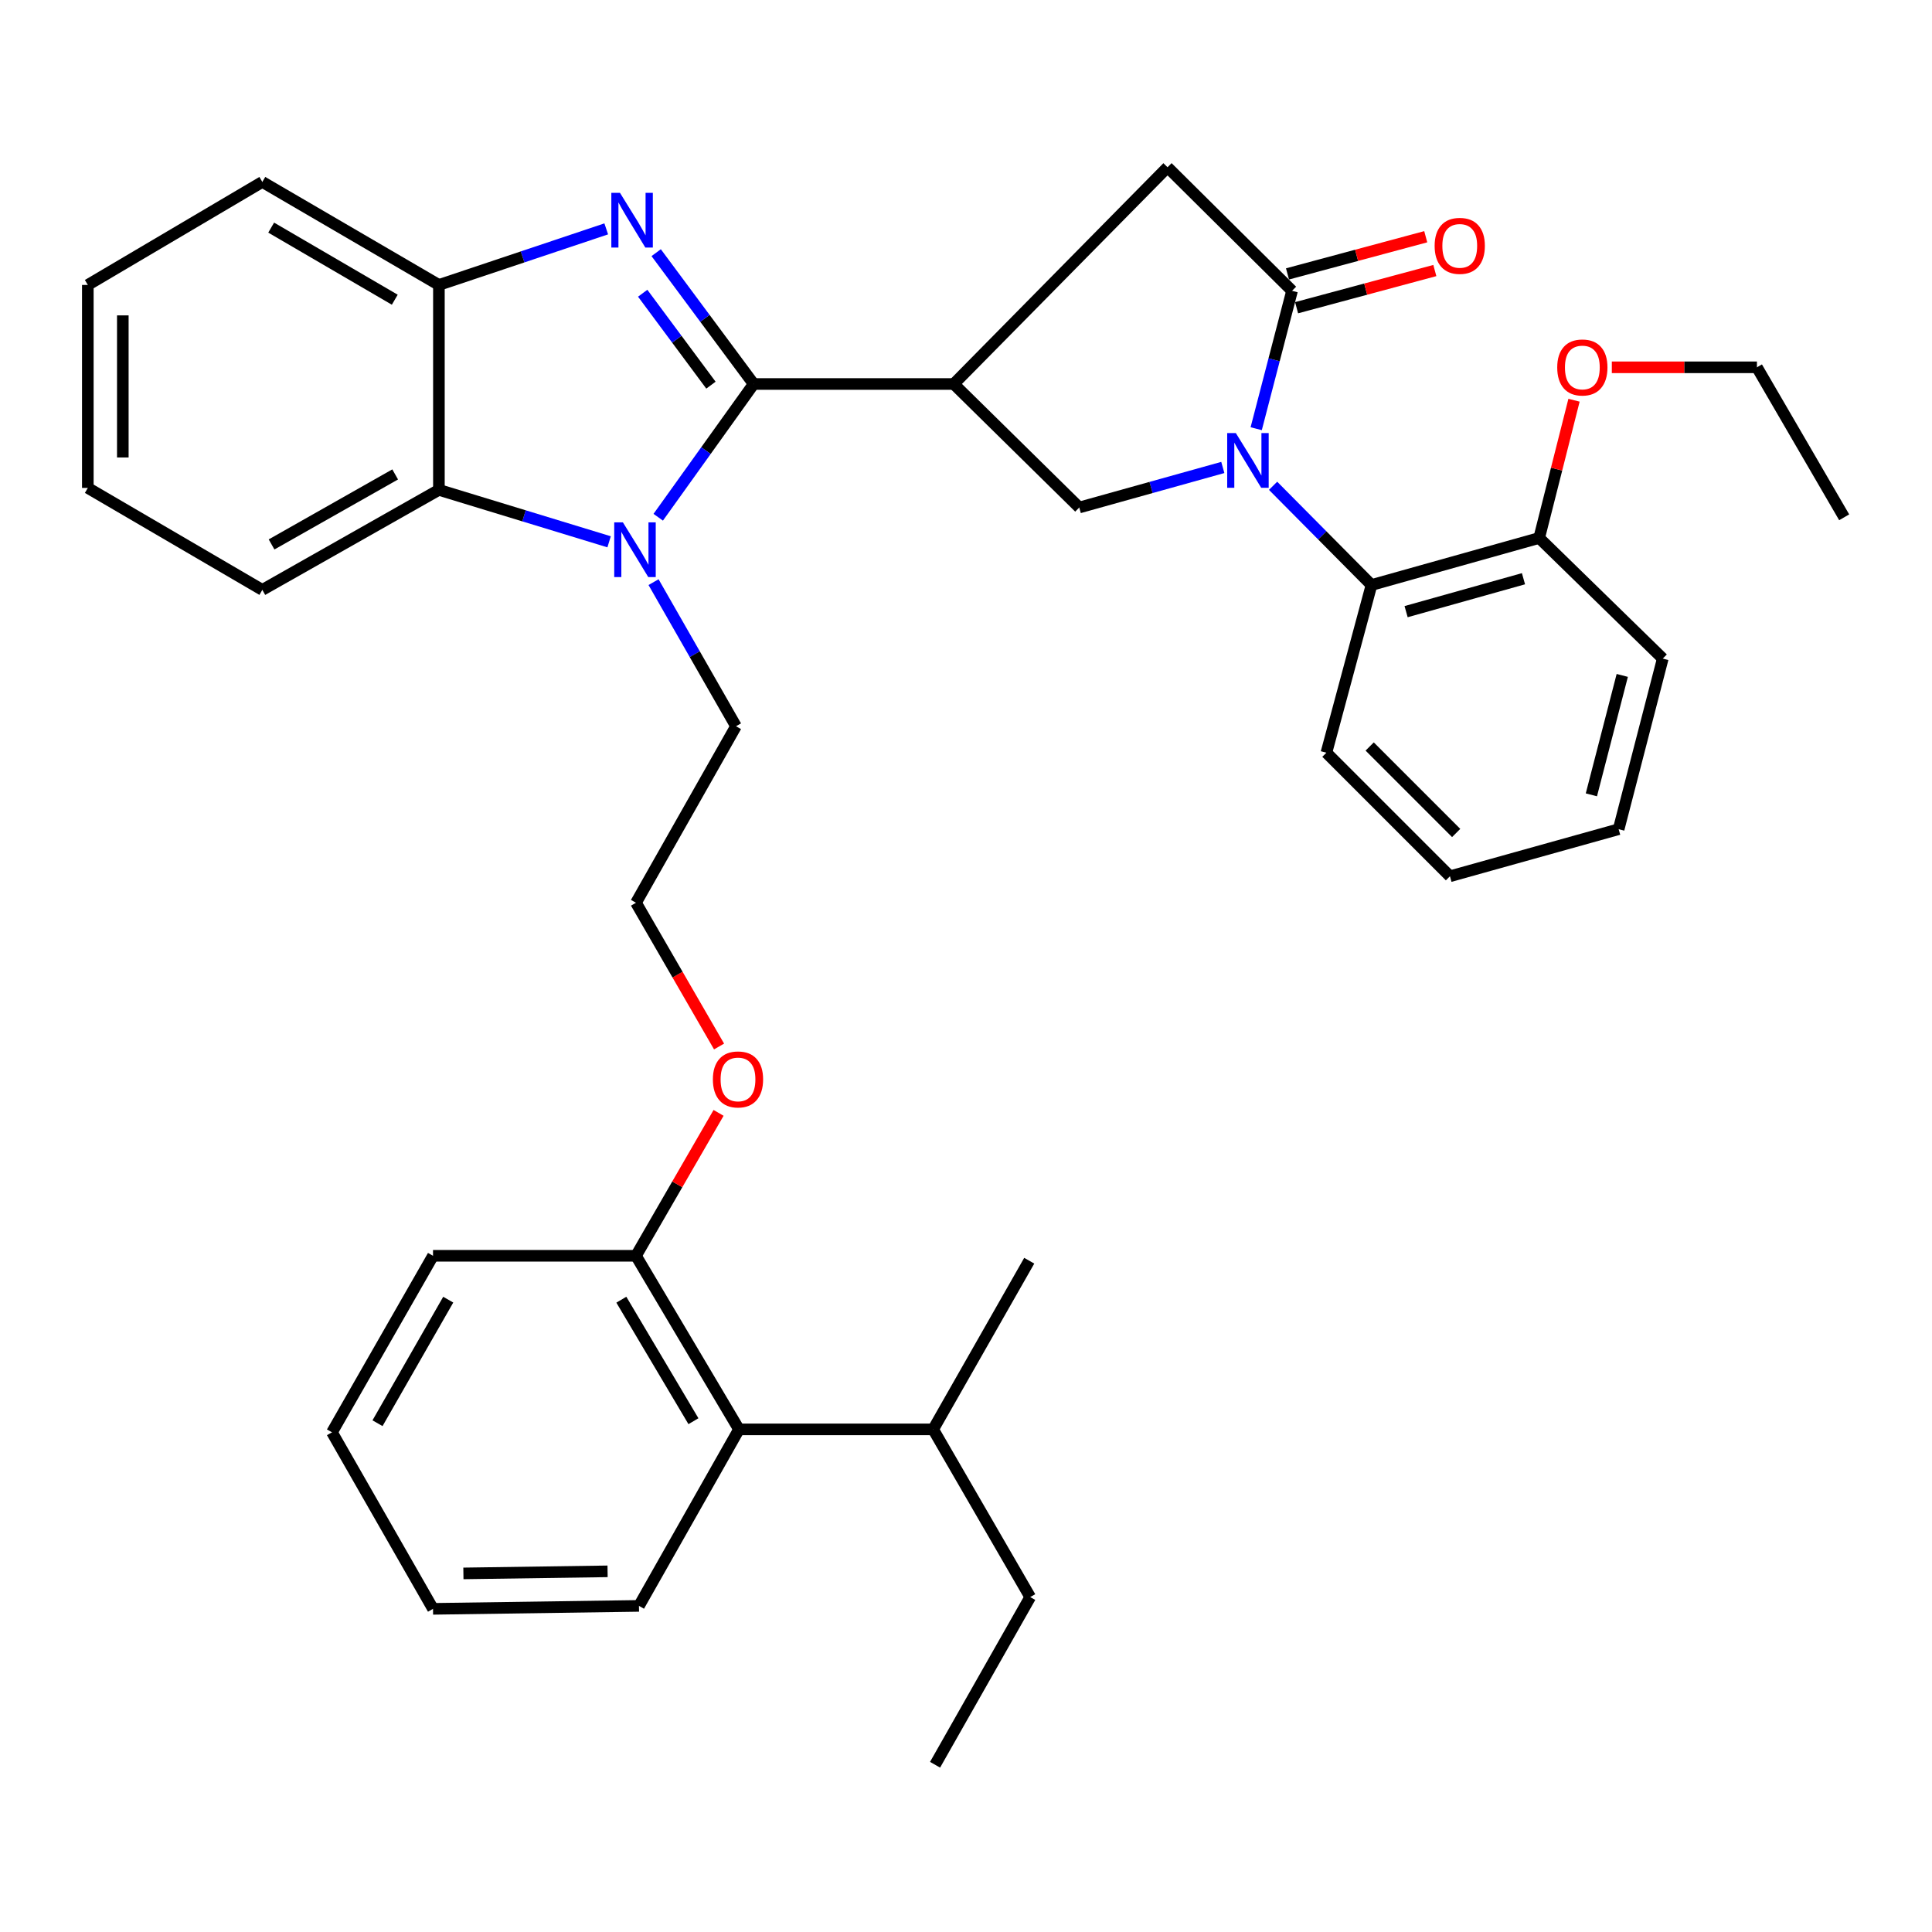 <?xml version='1.0' encoding='iso-8859-1'?>
<svg version='1.1' baseProfile='full'
              xmlns='http://www.w3.org/2000/svg'
                      xmlns:rdkit='http://www.rdkit.org/xml'
                      xmlns:xlink='http://www.w3.org/1999/xlink'
                  xml:space='preserve'
width='1000px' height='1000px' viewBox='0 0 1000 1000'>
<!-- END OF HEADER -->
<rect style='opacity:1.0;fill:#FFFFFF;stroke:none' width='1000' height='1000' x='0' y='0'> </rect>
<path class='bond-1' d='M 390.098,198.754 L 364.867,164.768' style='fill:none;fill-rule:evenodd;stroke:#000000;stroke-width:6px;stroke-linecap:butt;stroke-linejoin:miter;stroke-opacity:1' />
<path class='bond-1' d='M 364.867,164.768 L 339.637,130.782' style='fill:none;fill-rule:evenodd;stroke:#0000FF;stroke-width:6px;stroke-linecap:butt;stroke-linejoin:miter;stroke-opacity:1' />
<path class='bond-1' d='M 367.983,199.357 L 350.321,175.567' style='fill:none;fill-rule:evenodd;stroke:#000000;stroke-width:6px;stroke-linecap:butt;stroke-linejoin:miter;stroke-opacity:1' />
<path class='bond-1' d='M 350.321,175.567 L 332.66,151.776' style='fill:none;fill-rule:evenodd;stroke:#0000FF;stroke-width:6px;stroke-linecap:butt;stroke-linejoin:miter;stroke-opacity:1' />
<path class='bond-2' d='M 390.098,198.754 L 365.397,233.24' style='fill:none;fill-rule:evenodd;stroke:#000000;stroke-width:6px;stroke-linecap:butt;stroke-linejoin:miter;stroke-opacity:1' />
<path class='bond-2' d='M 365.397,233.24 L 340.696,267.725' style='fill:none;fill-rule:evenodd;stroke:#0000FF;stroke-width:6px;stroke-linecap:butt;stroke-linejoin:miter;stroke-opacity:1' />
<path class='bond-3' d='M 390.098,198.754 L 493.67,198.754' style='fill:none;fill-rule:evenodd;stroke:#000000;stroke-width:6px;stroke-linecap:butt;stroke-linejoin:miter;stroke-opacity:1' />
<path class='bond-0' d='M 632.927,241.956 L 595.776,252.319' style='fill:none;fill-rule:evenodd;stroke:#0000FF;stroke-width:6px;stroke-linecap:butt;stroke-linejoin:miter;stroke-opacity:1' />
<path class='bond-0' d='M 595.776,252.319 L 558.625,262.683' style='fill:none;fill-rule:evenodd;stroke:#000000;stroke-width:6px;stroke-linecap:butt;stroke-linejoin:miter;stroke-opacity:1' />
<path class='bond-8' d='M 658.943,251.444 L 684.412,277.122' style='fill:none;fill-rule:evenodd;stroke:#0000FF;stroke-width:6px;stroke-linecap:butt;stroke-linejoin:miter;stroke-opacity:1' />
<path class='bond-8' d='M 684.412,277.122 L 709.882,302.799' style='fill:none;fill-rule:evenodd;stroke:#000000;stroke-width:6px;stroke-linecap:butt;stroke-linejoin:miter;stroke-opacity:1' />
<path class='bond-37' d='M 650.204,221.899 L 659.481,186.213' style='fill:none;fill-rule:evenodd;stroke:#0000FF;stroke-width:6px;stroke-linecap:butt;stroke-linejoin:miter;stroke-opacity:1' />
<path class='bond-37' d='M 659.481,186.213 L 668.759,150.526' style='fill:none;fill-rule:evenodd;stroke:#000000;stroke-width:6px;stroke-linecap:butt;stroke-linejoin:miter;stroke-opacity:1' />
<path class='bond-7' d='M 313.789,118.465 L 270.483,132.976' style='fill:none;fill-rule:evenodd;stroke:#0000FF;stroke-width:6px;stroke-linecap:butt;stroke-linejoin:miter;stroke-opacity:1' />
<path class='bond-7' d='M 270.483,132.976 L 227.176,147.487' style='fill:none;fill-rule:evenodd;stroke:#000000;stroke-width:6px;stroke-linecap:butt;stroke-linejoin:miter;stroke-opacity:1' />
<path class='bond-6' d='M 315.272,280.436 L 271.224,266.995' style='fill:none;fill-rule:evenodd;stroke:#0000FF;stroke-width:6px;stroke-linecap:butt;stroke-linejoin:miter;stroke-opacity:1' />
<path class='bond-6' d='M 271.224,266.995 L 227.176,253.555' style='fill:none;fill-rule:evenodd;stroke:#000000;stroke-width:6px;stroke-linecap:butt;stroke-linejoin:miter;stroke-opacity:1' />
<path class='bond-14' d='M 338.272,301.315 L 359.611,338.611' style='fill:none;fill-rule:evenodd;stroke:#0000FF;stroke-width:6px;stroke-linecap:butt;stroke-linejoin:miter;stroke-opacity:1' />
<path class='bond-14' d='M 359.611,338.611 L 380.949,375.907' style='fill:none;fill-rule:evenodd;stroke:#000000;stroke-width:6px;stroke-linecap:butt;stroke-linejoin:miter;stroke-opacity:1' />
<path class='bond-5' d='M 493.67,198.754 L 558.625,262.683' style='fill:none;fill-rule:evenodd;stroke:#000000;stroke-width:6px;stroke-linecap:butt;stroke-linejoin:miter;stroke-opacity:1' />
<path class='bond-9' d='M 493.67,198.754 L 604.307,86.567' style='fill:none;fill-rule:evenodd;stroke:#000000;stroke-width:6px;stroke-linecap:butt;stroke-linejoin:miter;stroke-opacity:1' />
<path class='bond-4' d='M 668.759,150.526 L 604.307,86.567' style='fill:none;fill-rule:evenodd;stroke:#000000;stroke-width:6px;stroke-linecap:butt;stroke-linejoin:miter;stroke-opacity:1' />
<path class='bond-11' d='M 671.112,159.273 L 706.89,149.649' style='fill:none;fill-rule:evenodd;stroke:#000000;stroke-width:6px;stroke-linecap:butt;stroke-linejoin:miter;stroke-opacity:1' />
<path class='bond-11' d='M 706.89,149.649 L 742.669,140.025' style='fill:none;fill-rule:evenodd;stroke:#FF0000;stroke-width:6px;stroke-linecap:butt;stroke-linejoin:miter;stroke-opacity:1' />
<path class='bond-11' d='M 666.406,141.779 L 702.185,132.155' style='fill:none;fill-rule:evenodd;stroke:#000000;stroke-width:6px;stroke-linecap:butt;stroke-linejoin:miter;stroke-opacity:1' />
<path class='bond-11' d='M 702.185,132.155 L 737.963,122.531' style='fill:none;fill-rule:evenodd;stroke:#FF0000;stroke-width:6px;stroke-linecap:butt;stroke-linejoin:miter;stroke-opacity:1' />
<path class='bond-19' d='M 227.176,253.555 L 135.782,305.326' style='fill:none;fill-rule:evenodd;stroke:#000000;stroke-width:6px;stroke-linecap:butt;stroke-linejoin:miter;stroke-opacity:1' />
<path class='bond-19' d='M 204.538,245.558 L 140.562,281.797' style='fill:none;fill-rule:evenodd;stroke:#000000;stroke-width:6px;stroke-linecap:butt;stroke-linejoin:miter;stroke-opacity:1' />
<path class='bond-36' d='M 227.176,253.555 L 227.176,147.487' style='fill:none;fill-rule:evenodd;stroke:#000000;stroke-width:6px;stroke-linecap:butt;stroke-linejoin:miter;stroke-opacity:1' />
<path class='bond-21' d='M 227.176,147.487 L 135.782,94.166' style='fill:none;fill-rule:evenodd;stroke:#000000;stroke-width:6px;stroke-linecap:butt;stroke-linejoin:miter;stroke-opacity:1' />
<path class='bond-21' d='M 204.338,155.136 L 140.362,117.812' style='fill:none;fill-rule:evenodd;stroke:#000000;stroke-width:6px;stroke-linecap:butt;stroke-linejoin:miter;stroke-opacity:1' />
<path class='bond-12' d='M 709.882,302.799 L 796.676,278.454' style='fill:none;fill-rule:evenodd;stroke:#000000;stroke-width:6px;stroke-linecap:butt;stroke-linejoin:miter;stroke-opacity:1' />
<path class='bond-12' d='M 727.793,316.59 L 788.55,299.548' style='fill:none;fill-rule:evenodd;stroke:#000000;stroke-width:6px;stroke-linecap:butt;stroke-linejoin:miter;stroke-opacity:1' />
<path class='bond-20' d='M 709.882,302.799 L 686.542,389.604' style='fill:none;fill-rule:evenodd;stroke:#000000;stroke-width:6px;stroke-linecap:butt;stroke-linejoin:miter;stroke-opacity:1' />
<path class='bond-10' d='M 382.499,739.843 L 329.188,649.999' style='fill:none;fill-rule:evenodd;stroke:#000000;stroke-width:6px;stroke-linecap:butt;stroke-linejoin:miter;stroke-opacity:1' />
<path class='bond-10' d='M 358.923,735.611 L 321.605,672.72' style='fill:none;fill-rule:evenodd;stroke:#000000;stroke-width:6px;stroke-linecap:butt;stroke-linejoin:miter;stroke-opacity:1' />
<path class='bond-15' d='M 382.499,739.843 L 483.001,739.843' style='fill:none;fill-rule:evenodd;stroke:#000000;stroke-width:6px;stroke-linecap:butt;stroke-linejoin:miter;stroke-opacity:1' />
<path class='bond-22' d='M 382.499,739.843 L 330.728,831.207' style='fill:none;fill-rule:evenodd;stroke:#000000;stroke-width:6px;stroke-linecap:butt;stroke-linejoin:miter;stroke-opacity:1' />
<path class='bond-17' d='M 796.676,278.454 L 805.693,242.806' style='fill:none;fill-rule:evenodd;stroke:#000000;stroke-width:6px;stroke-linecap:butt;stroke-linejoin:miter;stroke-opacity:1' />
<path class='bond-17' d='M 805.693,242.806 L 814.71,207.157' style='fill:none;fill-rule:evenodd;stroke:#FF0000;stroke-width:6px;stroke-linecap:butt;stroke-linejoin:miter;stroke-opacity:1' />
<path class='bond-23' d='M 796.676,278.454 L 860.645,340.883' style='fill:none;fill-rule:evenodd;stroke:#000000;stroke-width:6px;stroke-linecap:butt;stroke-linejoin:miter;stroke-opacity:1' />
<path class='bond-13' d='M 329.188,649.999 L 350.56,613.011' style='fill:none;fill-rule:evenodd;stroke:#000000;stroke-width:6px;stroke-linecap:butt;stroke-linejoin:miter;stroke-opacity:1' />
<path class='bond-13' d='M 350.56,613.011 L 371.933,576.023' style='fill:none;fill-rule:evenodd;stroke:#FF0000;stroke-width:6px;stroke-linecap:butt;stroke-linejoin:miter;stroke-opacity:1' />
<path class='bond-24' d='M 329.188,649.999 L 224.127,649.999' style='fill:none;fill-rule:evenodd;stroke:#000000;stroke-width:6px;stroke-linecap:butt;stroke-linejoin:miter;stroke-opacity:1' />
<path class='bond-18' d='M 380.949,375.907 L 329.188,467.261' style='fill:none;fill-rule:evenodd;stroke:#000000;stroke-width:6px;stroke-linecap:butt;stroke-linejoin:miter;stroke-opacity:1' />
<path class='bond-25' d='M 483.001,739.843 L 533.242,826.648' style='fill:none;fill-rule:evenodd;stroke:#000000;stroke-width:6px;stroke-linecap:butt;stroke-linejoin:miter;stroke-opacity:1' />
<path class='bond-26' d='M 483.001,739.843 L 532.729,652.545' style='fill:none;fill-rule:evenodd;stroke:#000000;stroke-width:6px;stroke-linecap:butt;stroke-linejoin:miter;stroke-opacity:1' />
<path class='bond-16' d='M 372.186,541.667 L 350.687,504.464' style='fill:none;fill-rule:evenodd;stroke:#FF0000;stroke-width:6px;stroke-linecap:butt;stroke-linejoin:miter;stroke-opacity:1' />
<path class='bond-16' d='M 350.687,504.464 L 329.188,467.261' style='fill:none;fill-rule:evenodd;stroke:#000000;stroke-width:6px;stroke-linecap:butt;stroke-linejoin:miter;stroke-opacity:1' />
<path class='bond-27' d='M 834.278,190.119 L 871.833,190.119' style='fill:none;fill-rule:evenodd;stroke:#FF0000;stroke-width:6px;stroke-linecap:butt;stroke-linejoin:miter;stroke-opacity:1' />
<path class='bond-27' d='M 871.833,190.119 L 909.387,190.119' style='fill:none;fill-rule:evenodd;stroke:#000000;stroke-width:6px;stroke-linecap:butt;stroke-linejoin:miter;stroke-opacity:1' />
<path class='bond-28' d='M 135.782,305.326 L 45.455,252.548' style='fill:none;fill-rule:evenodd;stroke:#000000;stroke-width:6px;stroke-linecap:butt;stroke-linejoin:miter;stroke-opacity:1' />
<path class='bond-29' d='M 686.542,389.604 L 750.491,453.553' style='fill:none;fill-rule:evenodd;stroke:#000000;stroke-width:6px;stroke-linecap:butt;stroke-linejoin:miter;stroke-opacity:1' />
<path class='bond-29' d='M 708.944,386.387 L 753.709,431.151' style='fill:none;fill-rule:evenodd;stroke:#000000;stroke-width:6px;stroke-linecap:butt;stroke-linejoin:miter;stroke-opacity:1' />
<path class='bond-30' d='M 135.782,94.166 L 45.455,147.487' style='fill:none;fill-rule:evenodd;stroke:#000000;stroke-width:6px;stroke-linecap:butt;stroke-linejoin:miter;stroke-opacity:1' />
<path class='bond-40' d='M 330.728,831.207 L 224.127,832.737' style='fill:none;fill-rule:evenodd;stroke:#000000;stroke-width:6px;stroke-linecap:butt;stroke-linejoin:miter;stroke-opacity:1' />
<path class='bond-40' d='M 314.478,813.323 L 239.857,814.393' style='fill:none;fill-rule:evenodd;stroke:#000000;stroke-width:6px;stroke-linecap:butt;stroke-linejoin:miter;stroke-opacity:1' />
<path class='bond-39' d='M 860.645,340.883 L 837.809,429.187' style='fill:none;fill-rule:evenodd;stroke:#000000;stroke-width:6px;stroke-linecap:butt;stroke-linejoin:miter;stroke-opacity:1' />
<path class='bond-39' d='M 839.681,349.593 L 823.696,411.406' style='fill:none;fill-rule:evenodd;stroke:#000000;stroke-width:6px;stroke-linecap:butt;stroke-linejoin:miter;stroke-opacity:1' />
<path class='bond-34' d='M 224.127,649.999 L 171.832,741.363' style='fill:none;fill-rule:evenodd;stroke:#000000;stroke-width:6px;stroke-linecap:butt;stroke-linejoin:miter;stroke-opacity:1' />
<path class='bond-34' d='M 232.005,672.703 L 195.399,736.657' style='fill:none;fill-rule:evenodd;stroke:#000000;stroke-width:6px;stroke-linecap:butt;stroke-linejoin:miter;stroke-opacity:1' />
<path class='bond-31' d='M 533.242,826.648 L 483.988,913.433' style='fill:none;fill-rule:evenodd;stroke:#000000;stroke-width:6px;stroke-linecap:butt;stroke-linejoin:miter;stroke-opacity:1' />
<path class='bond-32' d='M 909.387,190.119 L 954.545,267.755' style='fill:none;fill-rule:evenodd;stroke:#000000;stroke-width:6px;stroke-linecap:butt;stroke-linejoin:miter;stroke-opacity:1' />
<path class='bond-38' d='M 45.455,252.548 L 45.455,147.487' style='fill:none;fill-rule:evenodd;stroke:#000000;stroke-width:6px;stroke-linecap:butt;stroke-linejoin:miter;stroke-opacity:1' />
<path class='bond-38' d='M 63.57,236.789 L 63.57,163.246' style='fill:none;fill-rule:evenodd;stroke:#000000;stroke-width:6px;stroke-linecap:butt;stroke-linejoin:miter;stroke-opacity:1' />
<path class='bond-35' d='M 750.491,453.553 L 837.809,429.187' style='fill:none;fill-rule:evenodd;stroke:#000000;stroke-width:6px;stroke-linecap:butt;stroke-linejoin:miter;stroke-opacity:1' />
<path class='bond-33' d='M 224.127,832.737 L 171.832,741.363' style='fill:none;fill-rule:evenodd;stroke:#000000;stroke-width:6px;stroke-linecap:butt;stroke-linejoin:miter;stroke-opacity:1' />
<path  class='atom-1' d='M 639.673 224.167
L 648.953 239.167
Q 649.873 240.647, 651.353 243.327
Q 652.833 246.007, 652.913 246.167
L 652.913 224.167
L 656.673 224.167
L 656.673 252.487
L 652.793 252.487
L 642.833 236.087
Q 641.673 234.167, 640.433 231.967
Q 639.233 229.767, 638.873 229.087
L 638.873 252.487
L 635.193 252.487
L 635.193 224.167
L 639.673 224.167
' fill='#0000FF'/>
<path  class='atom-2' d='M 320.905 99.823
L 330.185 114.823
Q 331.105 116.303, 332.585 118.983
Q 334.065 121.663, 334.145 121.823
L 334.145 99.823
L 337.905 99.823
L 337.905 128.143
L 334.025 128.143
L 324.065 111.743
Q 322.905 109.823, 321.665 107.623
Q 320.465 105.423, 320.105 104.743
L 320.105 128.143
L 316.425 128.143
L 316.425 99.823
L 320.905 99.823
' fill='#0000FF'/>
<path  class='atom-3' d='M 322.405 270.363
L 331.685 285.363
Q 332.605 286.843, 334.085 289.523
Q 335.565 292.203, 335.645 292.363
L 335.645 270.363
L 339.405 270.363
L 339.405 298.683
L 335.525 298.683
L 325.565 282.283
Q 324.405 280.363, 323.165 278.163
Q 321.965 275.963, 321.605 275.283
L 321.605 298.683
L 317.925 298.683
L 317.925 270.363
L 322.405 270.363
' fill='#0000FF'/>
<path  class='atom-12' d='M 742.564 127.257
Q 742.564 120.457, 745.924 116.657
Q 749.284 112.857, 755.564 112.857
Q 761.844 112.857, 765.204 116.657
Q 768.564 120.457, 768.564 127.257
Q 768.564 134.137, 765.164 138.057
Q 761.764 141.937, 755.564 141.937
Q 749.324 141.937, 745.924 138.057
Q 742.564 134.177, 742.564 127.257
M 755.564 138.737
Q 759.884 138.737, 762.204 135.857
Q 764.564 132.937, 764.564 127.257
Q 764.564 121.697, 762.204 118.897
Q 759.884 116.057, 755.564 116.057
Q 751.244 116.057, 748.884 118.857
Q 746.564 121.657, 746.564 127.257
Q 746.564 132.977, 748.884 135.857
Q 751.244 138.737, 755.564 138.737
' fill='#FF0000'/>
<path  class='atom-17' d='M 368.986 558.705
Q 368.986 551.905, 372.346 548.105
Q 375.706 544.305, 381.986 544.305
Q 388.266 544.305, 391.626 548.105
Q 394.986 551.905, 394.986 558.705
Q 394.986 565.585, 391.586 569.505
Q 388.186 573.385, 381.986 573.385
Q 375.746 573.385, 372.346 569.505
Q 368.986 565.625, 368.986 558.705
M 381.986 570.185
Q 386.306 570.185, 388.626 567.305
Q 390.986 564.385, 390.986 558.705
Q 390.986 553.145, 388.626 550.345
Q 386.306 547.505, 381.986 547.505
Q 377.666 547.505, 375.306 550.305
Q 372.986 553.105, 372.986 558.705
Q 372.986 564.425, 375.306 567.305
Q 377.666 570.185, 381.986 570.185
' fill='#FF0000'/>
<path  class='atom-18' d='M 806.019 190.199
Q 806.019 183.399, 809.379 179.599
Q 812.739 175.799, 819.019 175.799
Q 825.299 175.799, 828.659 179.599
Q 832.019 183.399, 832.019 190.199
Q 832.019 197.079, 828.619 200.999
Q 825.219 204.879, 819.019 204.879
Q 812.779 204.879, 809.379 200.999
Q 806.019 197.119, 806.019 190.199
M 819.019 201.679
Q 823.339 201.679, 825.659 198.799
Q 828.019 195.879, 828.019 190.199
Q 828.019 184.639, 825.659 181.839
Q 823.339 178.999, 819.019 178.999
Q 814.699 178.999, 812.339 181.799
Q 810.019 184.599, 810.019 190.199
Q 810.019 195.919, 812.339 198.799
Q 814.699 201.679, 819.019 201.679
' fill='#FF0000'/>
</svg>
